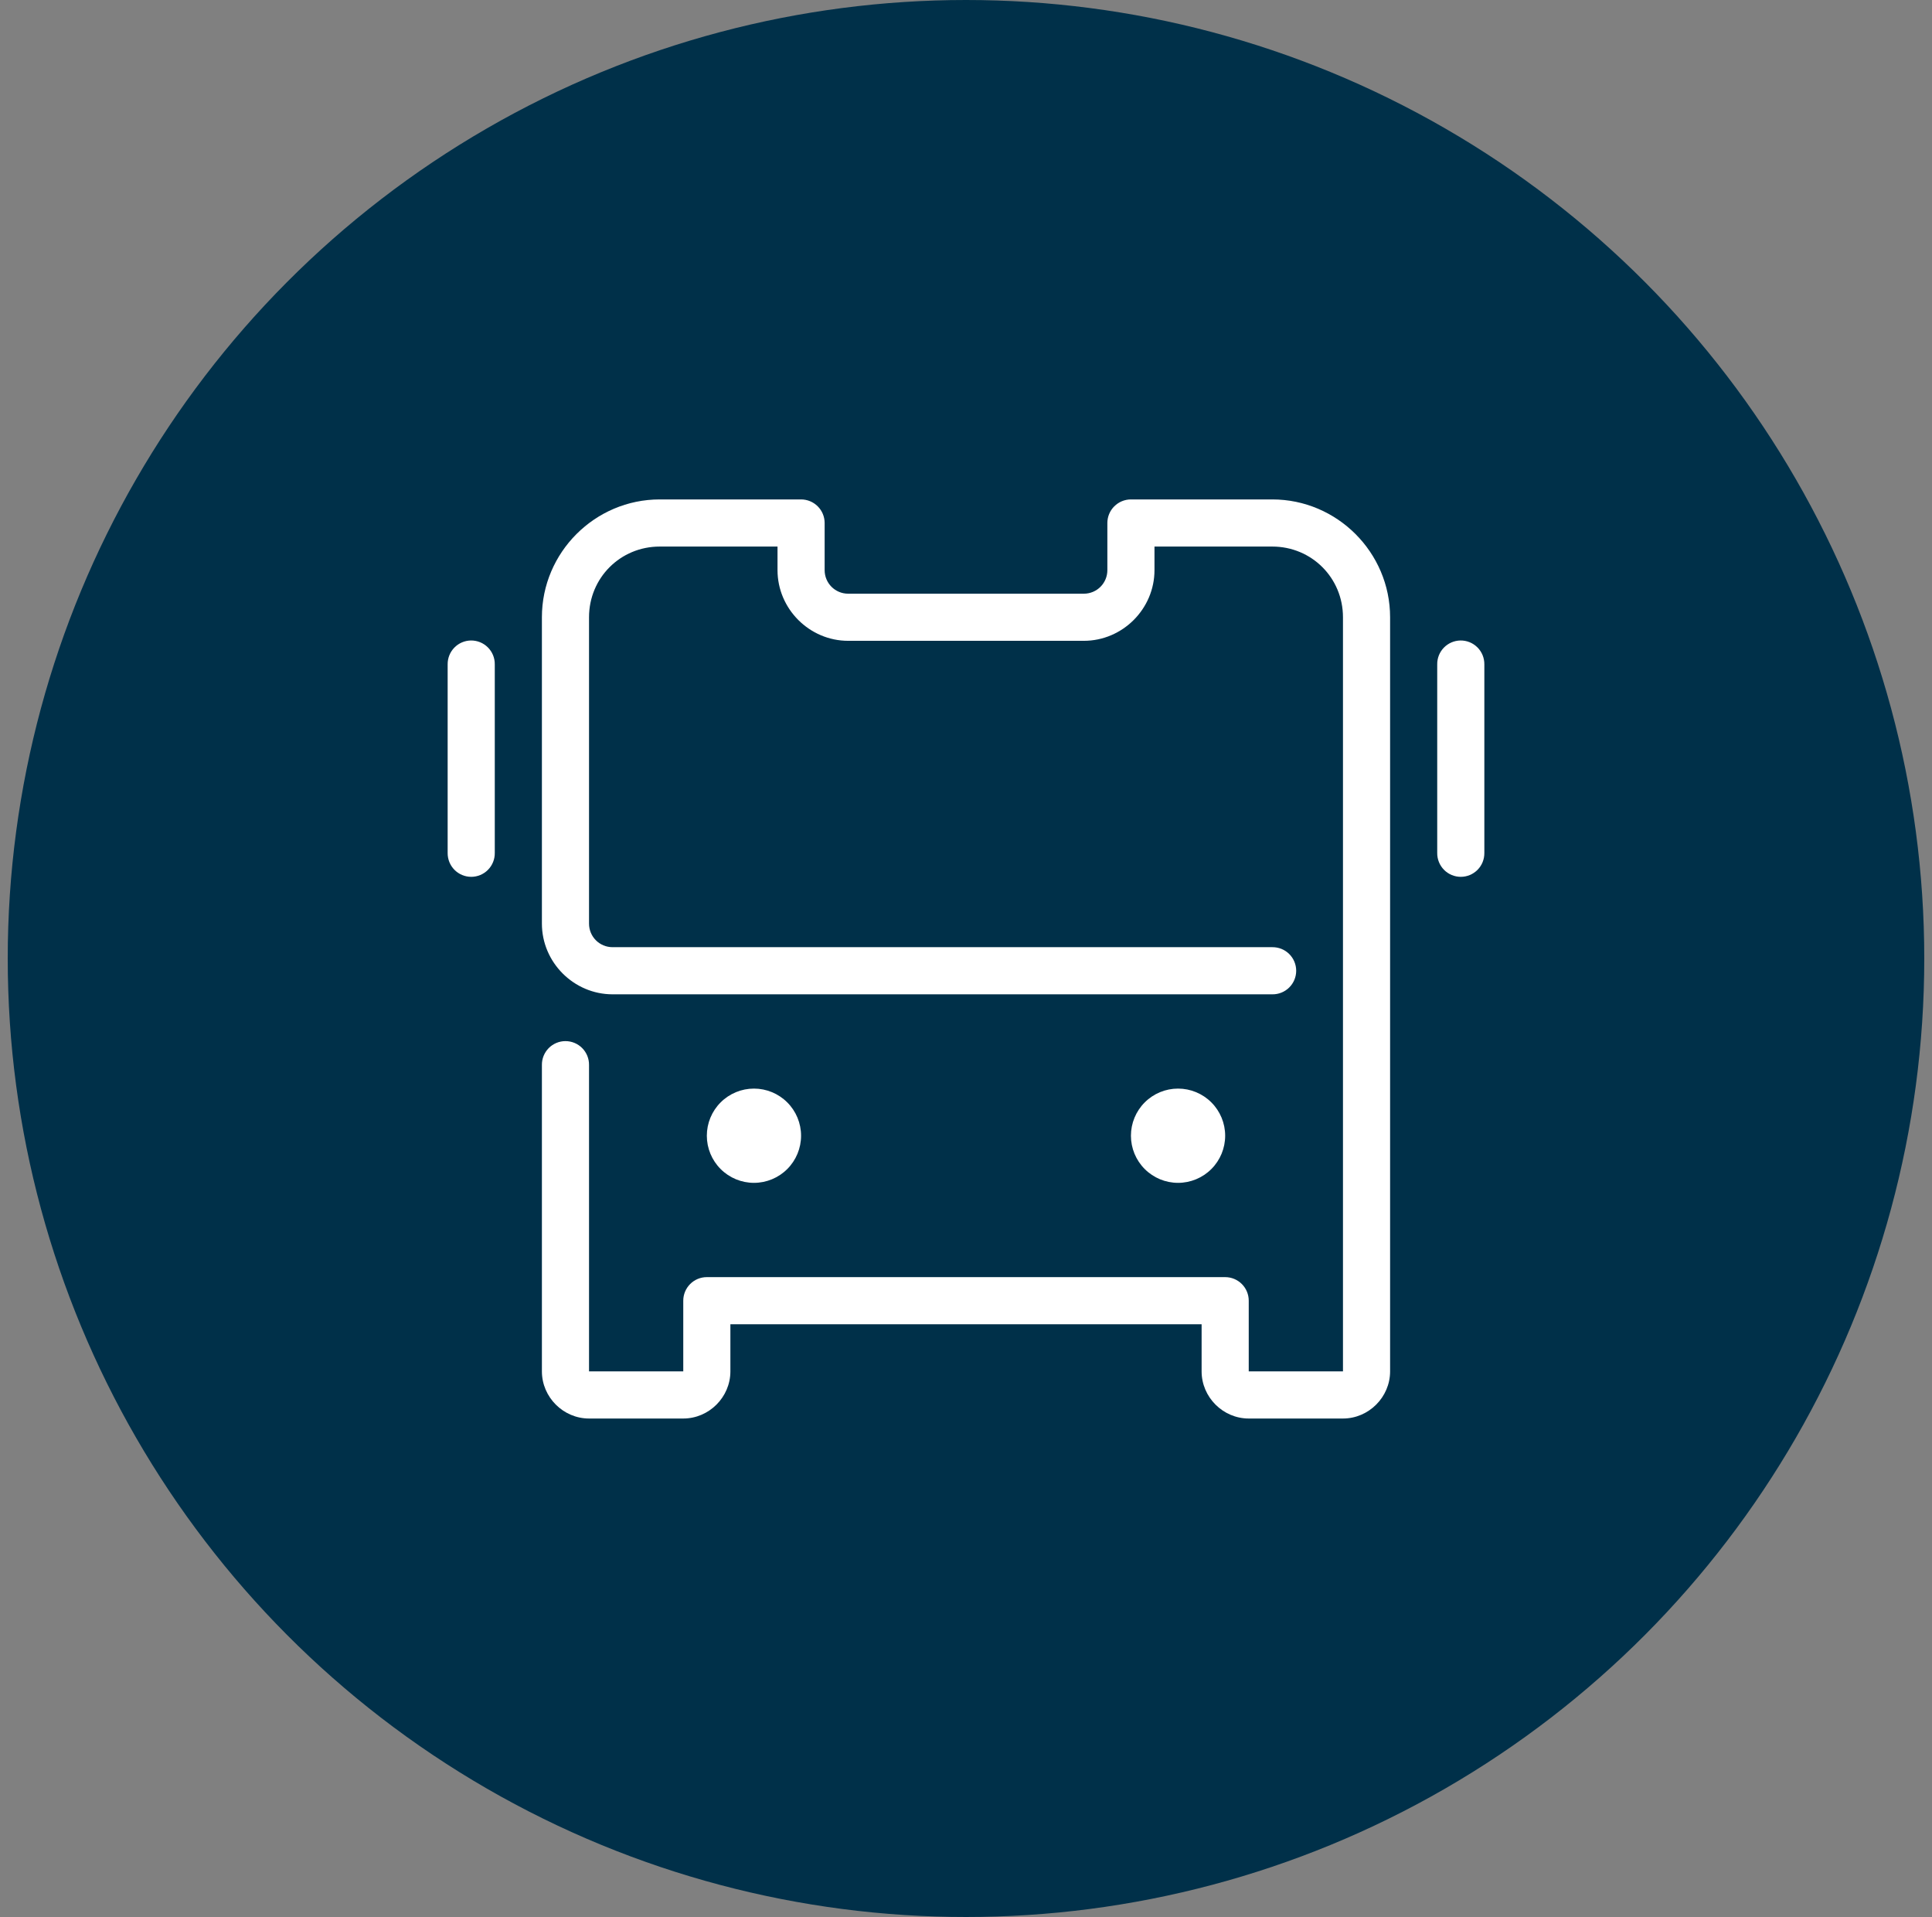 <svg width="125" height="124" viewBox="0 0 125 124" fill="none" xmlns="http://www.w3.org/2000/svg">
<rect x="0" y="0" width="125" height="124" fill="#808080" stroke="none"/>
<circle cx="62.5" cy="62" r="62" fill="#003049"/>
<g clip-path="url(#clip0_176_496)">
<path d="M42.683 32.305C38.491 32.305 35.061 35.735 35.061 39.927V59.744C35.061 62.252 37.126 64.317 39.634 64.317H82.317C82.519 64.32 82.72 64.283 82.907 64.207C83.094 64.132 83.265 64.02 83.409 63.878C83.553 63.736 83.667 63.568 83.745 63.381C83.823 63.195 83.863 62.995 83.863 62.793C83.863 62.591 83.823 62.391 83.745 62.204C83.667 62.018 83.553 61.849 83.409 61.707C83.265 61.565 83.094 61.453 82.907 61.378C82.72 61.303 82.519 61.266 82.317 61.268H39.634C38.789 61.268 38.11 60.589 38.11 59.744V39.927C38.11 37.381 40.137 35.354 42.683 35.354H50.305V36.878C50.305 39.386 52.37 41.451 54.878 41.451H70.122C72.63 41.451 74.695 39.386 74.695 36.878V35.354H82.317C84.863 35.354 86.89 37.381 86.89 39.927V88.707H80.793V84.134C80.793 83.73 80.632 83.342 80.346 83.056C80.06 82.77 79.673 82.61 79.268 82.61H45.732C45.327 82.61 44.94 82.77 44.654 83.056C44.368 83.342 44.207 83.73 44.207 84.134V88.707H38.11V84.134V68.89C38.113 68.688 38.075 68.488 38 68.3C37.925 68.113 37.813 67.942 37.671 67.798C37.529 67.654 37.36 67.54 37.174 67.462C36.987 67.384 36.787 67.344 36.585 67.344C36.383 67.344 36.183 67.384 35.997 67.462C35.811 67.54 35.642 67.654 35.5 67.798C35.358 67.942 35.246 68.113 35.171 68.3C35.095 68.488 35.058 68.688 35.061 68.89V84.134V88.707C35.061 90.374 36.444 91.756 38.11 91.756H44.207C45.874 91.756 47.256 90.374 47.256 88.707V85.659H77.744V88.707C77.744 90.374 79.126 91.756 80.793 91.756H86.89C88.556 91.756 89.939 90.374 89.939 88.707V39.927C89.939 35.735 86.509 32.305 82.317 32.305H73.171C72.766 32.305 72.379 32.466 72.093 32.752C71.807 33.037 71.646 33.425 71.646 33.829V36.878C71.646 37.723 70.967 38.403 70.122 38.403H54.878C54.033 38.403 53.354 37.723 53.354 36.878V33.829C53.354 33.425 53.193 33.037 52.907 32.752C52.621 32.466 52.233 32.305 51.829 32.305H42.683ZM30.464 41.43C30.06 41.437 29.675 41.603 29.394 41.893C29.113 42.182 28.958 42.572 28.963 42.976V55.171C28.961 55.373 28.998 55.573 29.073 55.761C29.148 55.948 29.26 56.119 29.402 56.263C29.544 56.407 29.713 56.521 29.899 56.599C30.086 56.677 30.286 56.717 30.488 56.717C30.69 56.717 30.89 56.677 31.076 56.599C31.263 56.521 31.432 56.407 31.573 56.263C31.715 56.119 31.827 55.948 31.902 55.761C31.978 55.573 32.015 55.373 32.012 55.171V42.976C32.015 42.772 31.977 42.569 31.9 42.38C31.823 42.191 31.709 42.02 31.565 41.876C31.42 41.732 31.249 41.618 31.059 41.541C30.87 41.465 30.668 41.427 30.464 41.43ZM94.488 41.43C94.085 41.437 93.7 41.603 93.418 41.893C93.137 42.182 92.982 42.572 92.988 42.976V55.171C92.985 55.373 93.022 55.573 93.098 55.761C93.173 55.948 93.285 56.119 93.427 56.263C93.568 56.407 93.737 56.521 93.924 56.599C94.11 56.677 94.31 56.717 94.512 56.717C94.714 56.717 94.914 56.677 95.101 56.599C95.287 56.521 95.456 56.407 95.598 56.263C95.74 56.119 95.852 55.948 95.927 55.761C96.002 55.573 96.039 55.373 96.037 55.171V42.976C96.039 42.772 96.001 42.569 95.924 42.38C95.847 42.191 95.734 42.02 95.589 41.876C95.445 41.732 95.273 41.618 95.084 41.541C94.895 41.465 94.692 41.427 94.488 41.43ZM48.781 70.415C47.972 70.415 47.196 70.736 46.625 71.308C46.053 71.879 45.732 72.655 45.732 73.463C45.732 74.272 46.053 75.047 46.625 75.619C47.196 76.191 47.972 76.512 48.781 76.512C49.589 76.512 50.364 76.191 50.936 75.619C51.508 75.047 51.829 74.272 51.829 73.463C51.829 72.655 51.508 71.879 50.936 71.308C50.364 70.736 49.589 70.415 48.781 70.415ZM76.219 70.415C75.411 70.415 74.635 70.736 74.064 71.308C73.492 71.879 73.171 72.655 73.171 73.463C73.171 74.272 73.492 75.047 74.064 75.619C74.635 76.191 75.411 76.512 76.219 76.512C77.028 76.512 77.804 76.191 78.375 75.619C78.947 75.047 79.268 74.272 79.268 73.463C79.268 72.655 78.947 71.879 78.375 71.308C77.804 70.736 77.028 70.415 76.219 70.415Z" fill="white"/>
</g>
<defs>
<clipPath id="clip0_176_496">
<rect width="67.317" height="60" fill="white" transform="translate(28.841 32)"/>
</clipPath>
</defs>
</svg>
